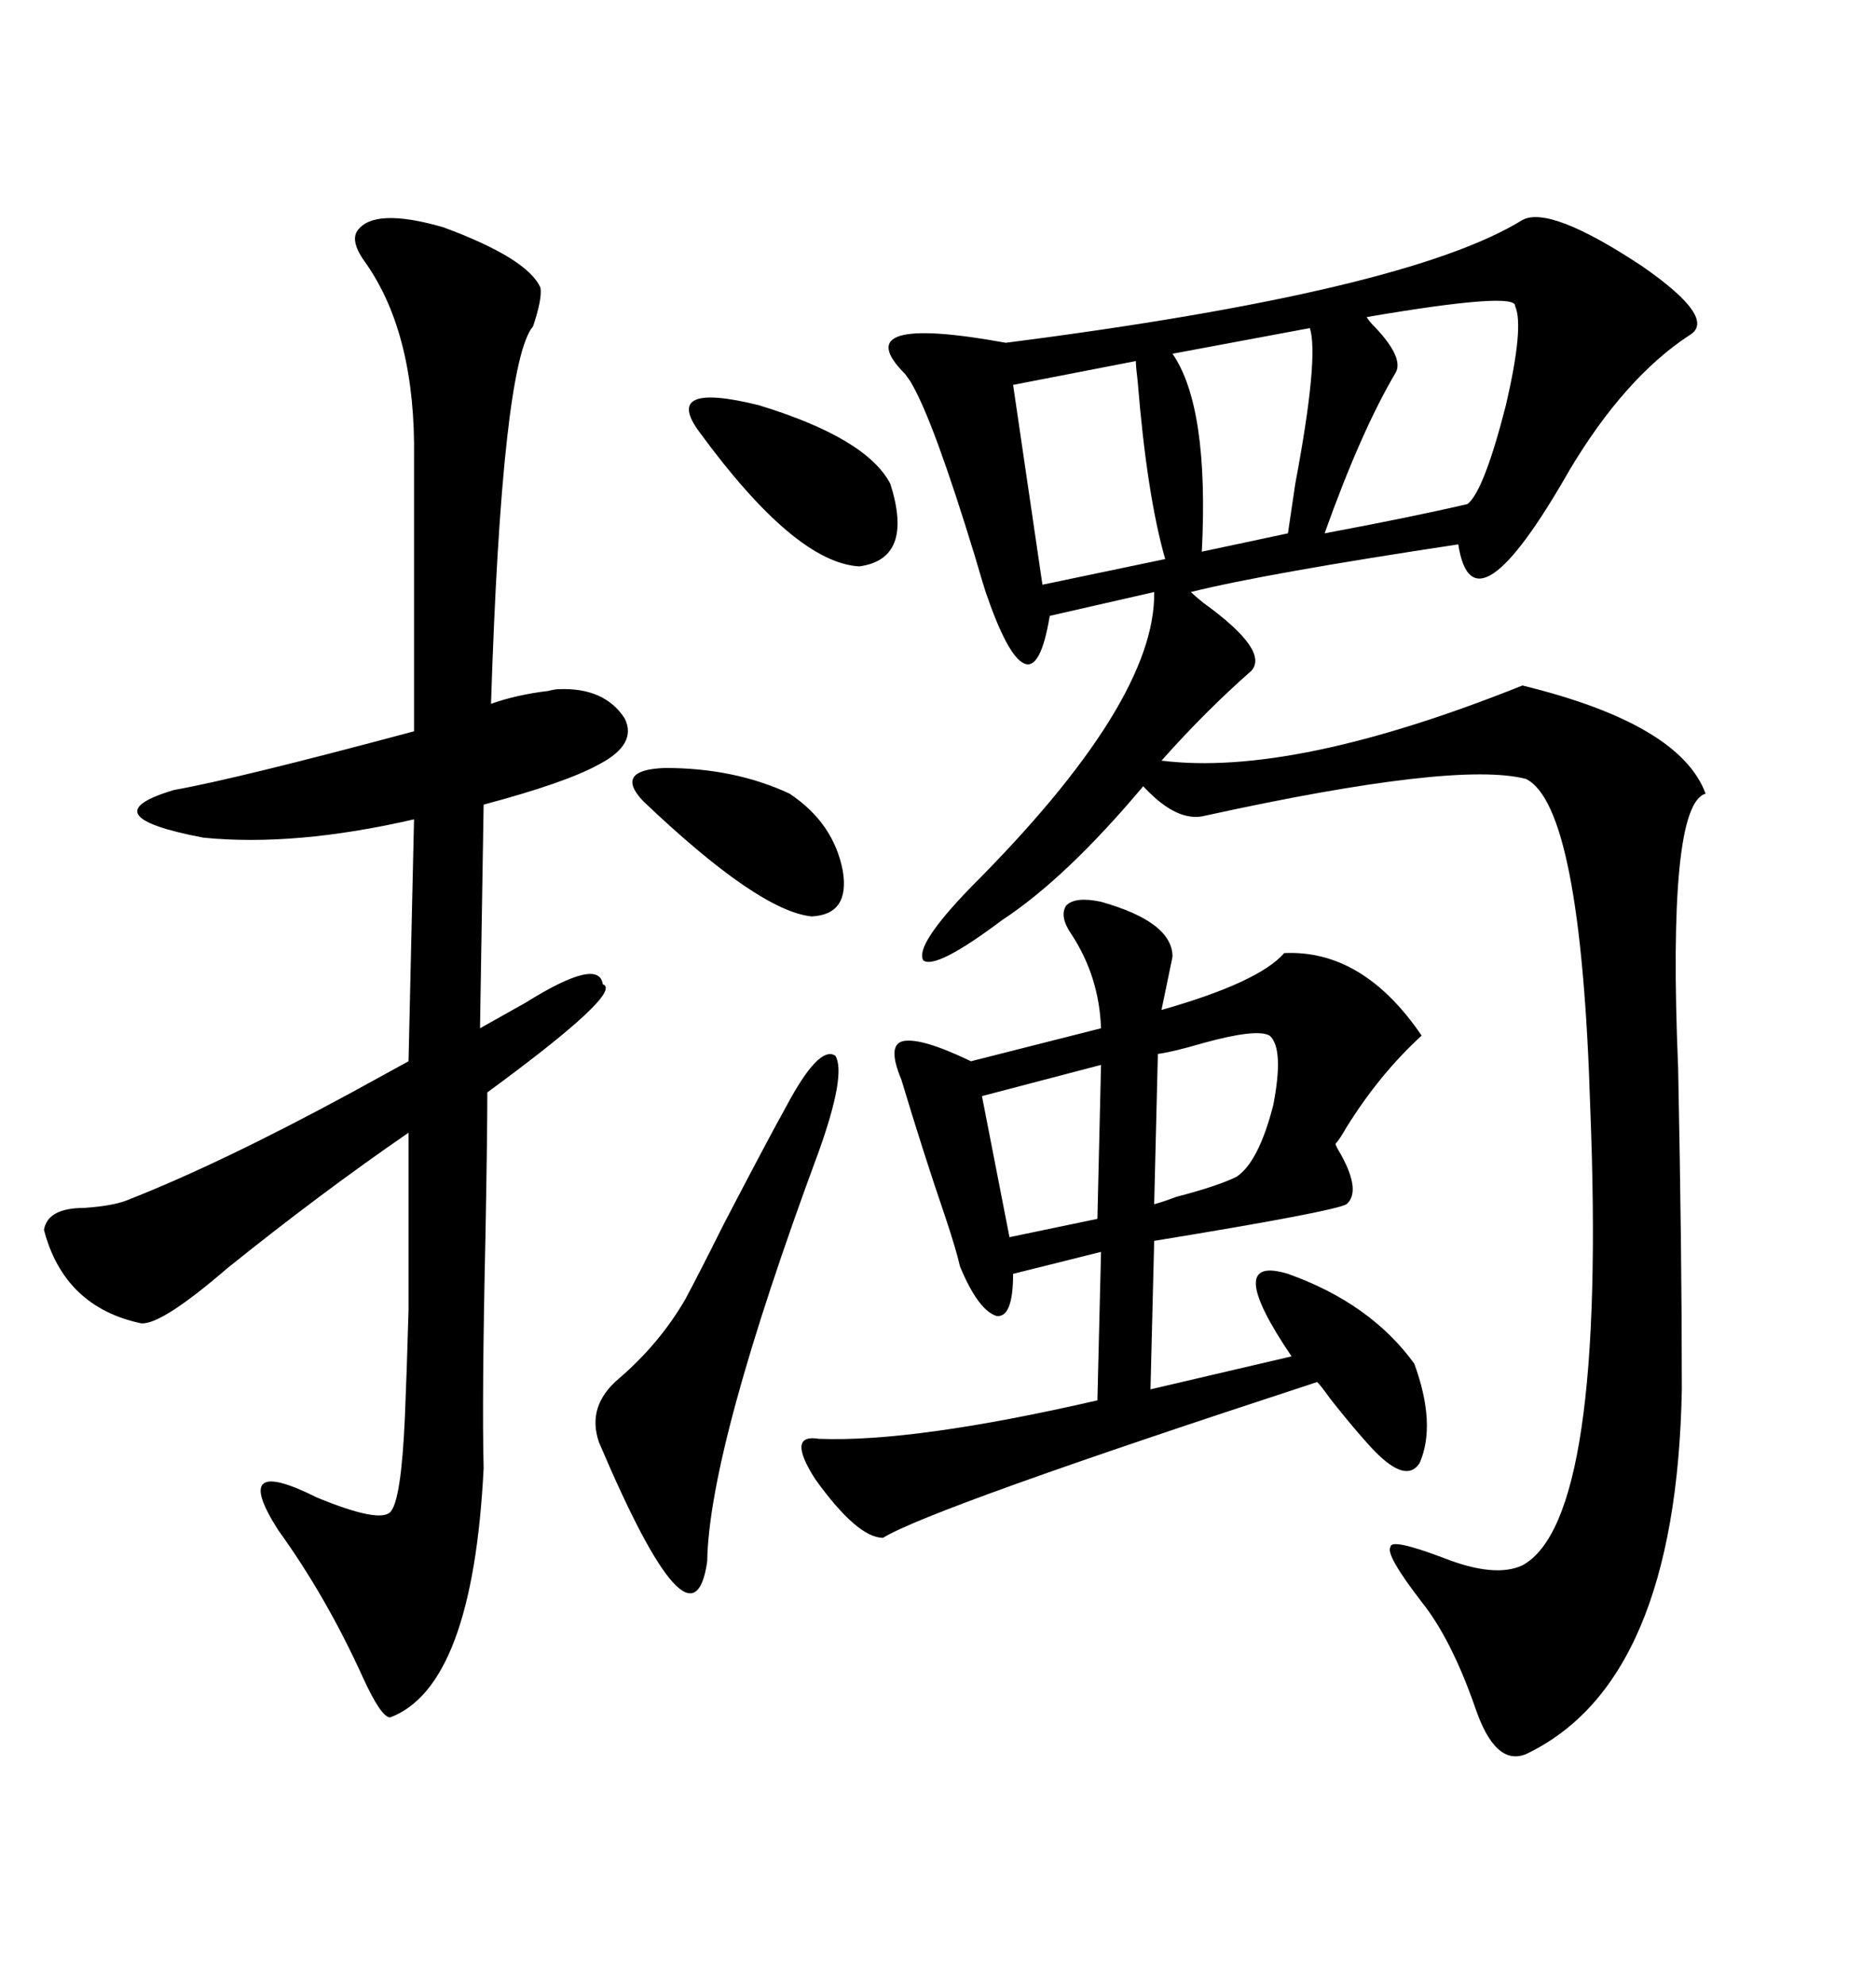 <svg xmlns="http://www.w3.org/2000/svg" xmlns:xlink="http://www.w3.org/1999/xlink" width="300" height="317.285"><path d="M243.46 35.16L243.46 35.16Q247.85 32.81 262.50 42.48L262.50 42.48Q274.80 50.98 270.12 53.61L270.12 53.61Q259.86 60.35 251.07 75L251.07 75Q235.55 102.25 233.20 87.01L233.20 87.01Q202.15 91.70 190.43 94.63L190.43 94.63Q191.02 95.21 192.48 96.39L192.48 96.39Q203.03 104.00 200.10 107.23L200.10 107.23Q192.77 113.67 185.74 121.58L185.74 121.58Q206.84 124.22 243.46 109.57L243.46 109.57Q268.65 115.72 272.75 126.86L272.75 126.86Q266.60 128.61 268.36 170.80L268.36 170.80Q268.95 200.10 268.95 222.07L268.95 222.07Q268.07 268.95 244.04 280.37L244.04 280.37Q239.06 282.42 235.84 272.75L235.84 272.75Q232.03 261.91 227.34 256.05L227.34 256.05Q221.48 248.44 222.36 247.27L222.36 247.27Q222.36 245.80 230.86 249.02L230.86 249.02Q239.06 252.25 243.46 250.20L243.46 250.20Q256.93 242.87 254.30 176.95L254.30 176.95Q252.83 128.91 244.04 124.51L244.04 124.51Q232.91 121.58 192.77 130.37L192.77 130.37Q188.38 131.54 183.11 125.98L183.11 125.98Q182.81 125.68 182.81 125.68L182.81 125.68Q170.51 140.33 160.25 147.07L160.25 147.07Q149.71 154.98 147.66 153.52L147.66 153.52Q146.19 151.17 155.27 141.80L155.27 141.80Q184.86 112.21 184.57 94.63L184.57 94.63L167.87 98.44Q166.41 107.23 163.77 106.05L163.77 106.05Q161.13 104.88 157.62 94.63L157.62 94.63Q157.32 93.75 155.86 88.77L155.86 88.77Q149.41 67.68 145.90 61.52L145.90 61.52Q145.61 60.94 144.73 59.77L144.73 59.77Q135.06 50.10 160.84 54.79L160.84 54.79Q225 46.58 243.46 35.16ZM57.13 36.91L57.13 36.91Q59.77 33.11 70.90 36.33L70.90 36.33Q84.38 41.31 86.43 46.00L86.43 46.00Q86.72 47.75 85.25 52.15L85.25 52.15Q80.27 58.01 78.52 112.50L78.52 112.50Q82.62 111.04 87.60 110.45L87.60 110.45Q88.77 110.16 89.36 110.16L89.36 110.16Q96.68 109.86 99.90 114.84L99.90 114.84Q101.95 118.95 95.80 122.17L95.80 122.17Q90.53 125.10 77.34 128.61L77.34 128.61L76.76 164.36Q79.39 162.89 84.08 160.25L84.08 160.25Q95.80 152.93 96.39 157.32L96.39 157.32Q99.90 158.50 77.93 174.61L77.93 174.61Q77.93 181.35 77.64 197.17L77.64 197.17Q77.05 223.54 77.34 234.67L77.34 234.67Q75.59 269.53 62.40 274.51L62.40 274.51Q60.94 274.51 58.01 268.07L58.01 268.07Q52.15 255.18 44.53 244.63L44.53 244.63Q36.62 232.32 50.68 239.36L50.68 239.36Q60.64 243.46 62.40 241.70L62.40 241.70Q64.16 239.94 64.75 226.46L64.75 226.46Q65.04 219.73 65.33 209.47L65.33 209.47Q65.33 200.68 65.33 181.05L65.33 181.05Q51.27 190.72 36.33 202.73L36.33 202.73Q25.78 211.82 22.56 211.52L22.56 211.52Q10.25 208.89 7.03 196.58L7.03 196.58Q7.62 193.07 13.48 193.07L13.48 193.07Q17.87 192.77 20.21 191.89L20.21 191.89Q35.16 186.04 56.25 174.61L56.25 174.61Q62.11 171.39 65.33 169.63L65.33 169.63L66.21 130.96Q47.17 135.35 32.52 133.89L32.52 133.89Q14.06 130.37 27.83 126.27L27.83 126.27Q37.79 124.51 66.21 116.89L66.21 116.89L66.21 73.24Q66.50 53.61 58.59 42.19L58.59 42.19Q55.96 38.67 57.13 36.91ZM176.07 144.14L176.07 144.14Q187.50 147.36 187.50 152.93L187.50 152.93Q185.74 161.43 185.74 161.43L185.74 161.43Q201.27 157.03 205.37 152.34L205.37 152.34Q217.97 151.76 227.34 165.53L227.34 165.53Q220.61 171.68 215.33 180.18L215.33 180.18Q214.16 182.23 213.57 182.81L213.57 182.81Q213.57 183.11 214.45 184.57L214.45 184.57Q217.68 190.43 215.33 192.48L215.33 192.48Q213.28 193.65 184.57 198.34L184.57 198.34L183.98 222.07L206.54 216.80Q195.41 200.39 205.96 203.61L205.96 203.61Q219.14 208.30 226.17 217.97L226.17 217.97Q229.69 227.64 227.05 233.79L227.05 233.79Q224.71 237.60 218.55 230.57L218.55 230.57Q215.92 227.64 212.70 223.54L212.70 223.54Q211.23 221.48 210.64 220.90L210.64 220.90Q148.83 241.11 141.21 245.80L141.21 245.80Q137.11 245.80 130.37 236.43L130.37 236.43Q125.68 229.10 130.96 229.98L130.96 229.98Q146.19 230.57 175.49 223.83L175.49 223.83L176.07 200.10L162.01 203.61Q162.01 210.64 159.38 210.35L159.38 210.35Q156.45 209.47 153.52 202.44L153.52 202.44Q152.93 199.80 151.17 194.53L151.17 194.53Q147.66 184.28 144.14 172.56L144.14 172.56Q141.80 166.99 144.43 166.41L144.43 166.41Q147.36 165.82 155.27 169.63L155.27 169.63L176.07 164.36Q175.78 156.15 171.39 149.41L171.39 149.41Q169.34 146.48 170.51 144.73L170.51 144.73Q171.97 143.26 176.07 144.14ZM125.68 176.95L125.68 176.95Q130.96 166.99 133.59 168.75L133.59 168.75Q135.35 171.68 130.96 183.98L130.96 183.98Q113.38 231.45 113.09 249.61L113.09 249.61Q110.74 265.72 95.80 230.57L95.80 230.57Q93.75 224.71 99.02 220.31L99.02 220.31Q105.47 214.75 109.57 207.71L109.57 207.71Q111.62 203.91 115.72 195.70L115.72 195.70Q123.05 181.64 125.68 176.95ZM242.29 48.93L242.29 48.93Q242.58 46.58 218.55 50.68L218.55 50.68Q218.85 51.27 220.02 52.44L220.02 52.44Q224.41 57.13 223.24 59.47L223.24 59.47Q217.68 68.85 211.82 85.25L211.82 85.25Q225.88 82.62 234.67 80.57L234.67 80.57Q237.30 78.52 240.82 64.75L240.82 64.75Q243.75 52.15 242.29 48.93ZM181.64 57.71L181.64 57.71L162.01 61.52L166.70 93.46L186.33 89.36Q183.40 79.10 181.93 60.94L181.93 60.94Q181.64 58.59 181.64 57.71ZM209.47 52.44L209.47 52.44L187.50 56.54Q193.36 65.04 192.19 88.18L192.19 88.18L205.96 85.25Q206.25 83.20 207.13 77.34L207.13 77.34Q210.94 57.13 209.47 52.44ZM111.91 69.14L111.91 69.14Q105.76 60.94 121.29 64.75L121.29 64.75Q138.57 70.02 142.38 77.34L142.38 77.34Q146.19 89.36 137.40 90.53L137.40 90.53Q127.15 89.94 111.91 69.14ZM102.83 128.03L102.83 128.03Q98.14 123.05 106.35 122.75L106.35 122.75Q117.48 122.75 126.27 126.86L126.27 126.86Q133.30 131.54 134.77 139.16L134.77 139.16Q135.94 146.19 129.79 146.48L129.79 146.48Q121.29 145.61 102.83 128.03ZM203.03 165.53L203.03 165.53Q200.98 164.36 192.48 166.70L192.48 166.70Q187.50 168.16 185.16 168.46L185.16 168.46L184.57 192.48Q185.74 192.19 188.09 191.31L188.09 191.31Q194.82 189.55 197.75 188.09L197.75 188.09Q201.27 185.74 203.61 176.66L203.61 176.66Q205.37 167.58 203.03 165.53ZM175.49 194.82L176.07 170.21L157.03 175.20L161.43 197.75L175.49 194.82Z"/></svg>